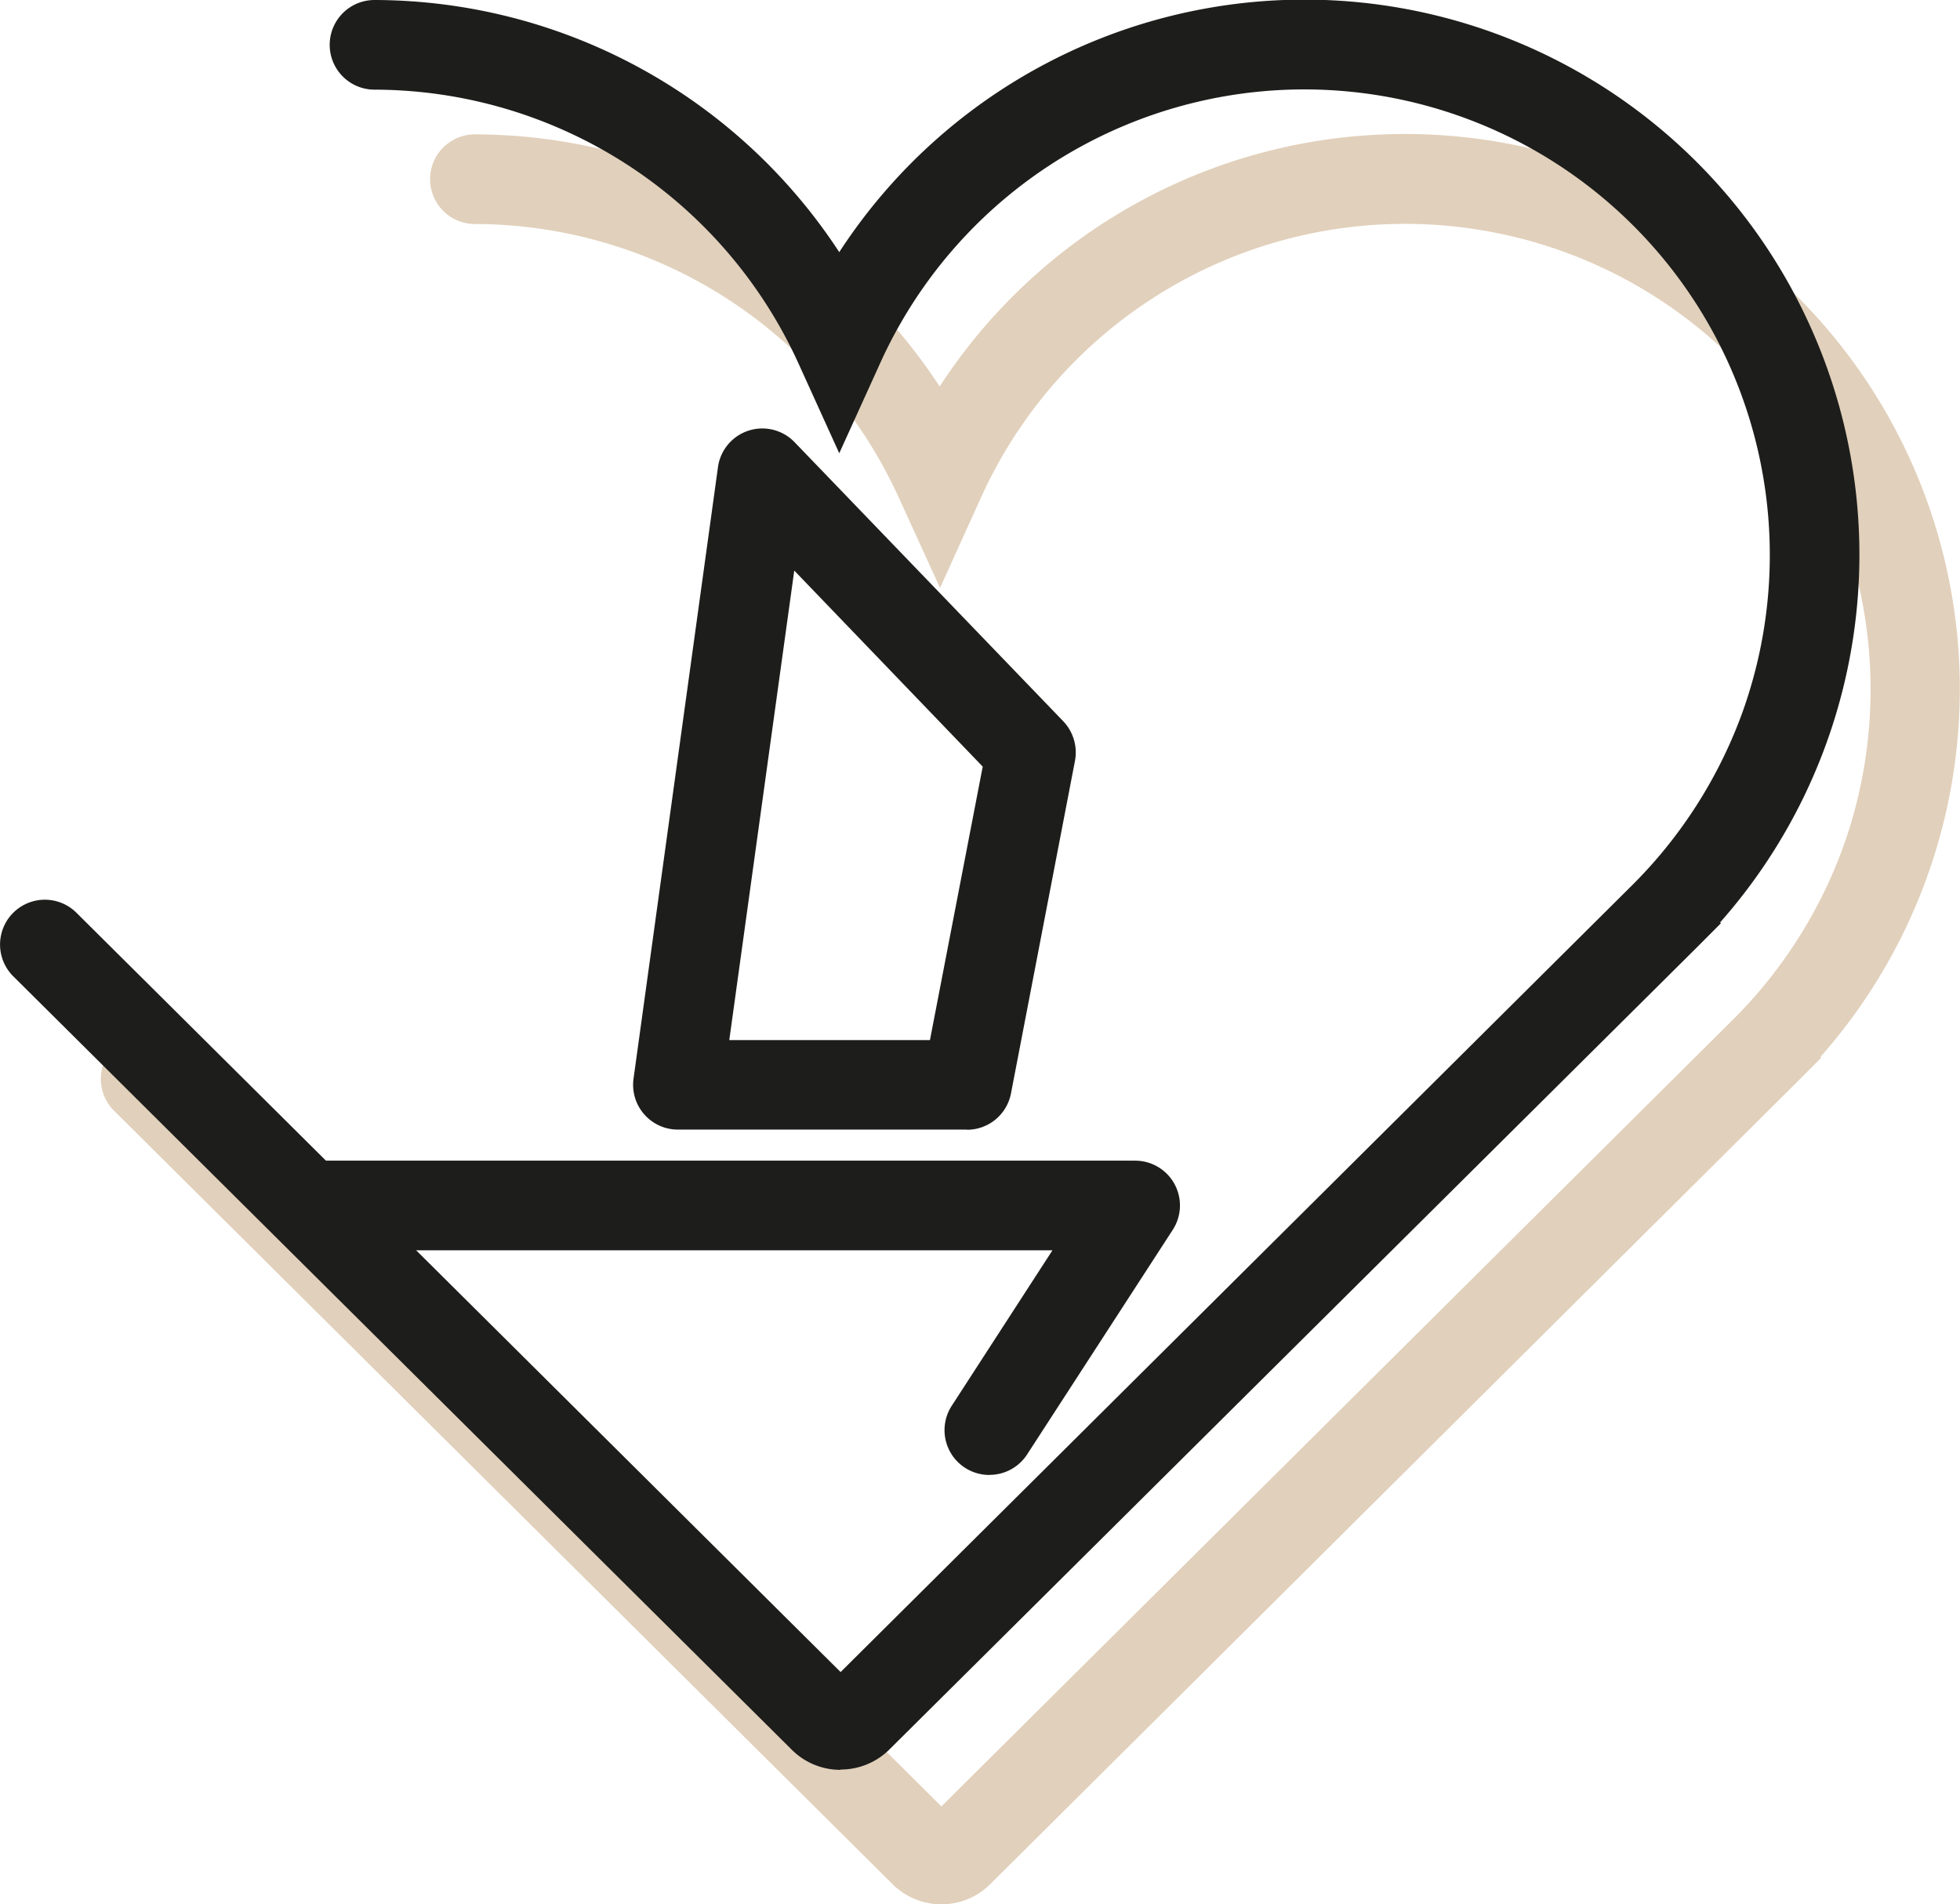 <svg id="Groupe_93" data-name="Groupe 93" xmlns="http://www.w3.org/2000/svg" xmlns:xlink="http://www.w3.org/1999/xlink" width="26" height="25.255" viewBox="0 0 26 25.255">
  <defs>
    <clipPath id="clip-path">
      <rect id="Rectangle_60" data-name="Rectangle 60" width="26" height="25.255" fill="none"/>
    </clipPath>
  </defs>
  <g id="Groupe_92" data-name="Groupe 92" clip-path="url(#clip-path)">
    <path id="Tracé_222" data-name="Tracé 222" d="M29.81,92.972a.594.594,0,0,1-.5-.917l1.336-2.062h-9.87a.594.594,0,0,1,0-1.189H31.742a.594.594,0,0,1,.5.917L30.31,92.7a.594.594,0,0,1-.5.271" transform="translate(-16.685 -73.411)" fill="#1d1d1b"/>
    <path id="Tracé_223" data-name="Tracé 223" d="M52.884,42.08H49.05a.594.594,0,0,1-.589-.675l1.12-8.11a.594.594,0,0,1,1.017-.331l3.563,3.7a.6.6,0,0,1,.156.525L53.468,41.6a.594.594,0,0,1-.584.482m-3.153-1.189h2.662l.7-3.627-2.5-2.6Z" transform="translate(-40.057 -27.099)" fill="#1d1d1b"/>
    <path id="Tracé_224" data-name="Tracé 224" d="M18.863,33.758a.913.913,0,0,1-.65-.27L7.889,23.234a.594.594,0,1,1,.838-.843L18.864,32.46,29.382,22.008a6.23,6.23,0,0,0,1.441-2.264,6.175,6.175,0,0,0-11.436-4.638L18.846,16.3,18.3,15.105a6.192,6.192,0,0,0-5.624-3.631.594.594,0,0,1,0-1.189,7.382,7.382,0,0,1,6.165,3.344,7.361,7.361,0,1,1,11.686,8.888l.008.014-.318.319L19.513,33.49a.918.918,0,0,1-.651.268m.188-1.112h0" transform="translate(-6.376 -8.503)" fill="#e1d0bb"/>
    <path id="Tracé_225" data-name="Tracé 225" d="M11.15,23.472a.913.913,0,0,1-.65-.27L.176,12.948a.594.594,0,1,1,.838-.843l10.137,10.07L21.669,11.722A6.228,6.228,0,0,0,23.11,9.458,6.175,6.175,0,0,0,11.674,4.82l-.541,1.191L10.592,4.82A6.192,6.192,0,0,0,4.968,1.189.594.594,0,0,1,4.968,0a7.382,7.382,0,0,1,6.165,3.344,7.361,7.361,0,1,1,11.686,8.888l.008.014-.318.319L11.8,23.2a.918.918,0,0,1-.651.268m.188-1.112h0" transform="translate(0)" fill="#1d1d1b"/>
  </g>
</svg>
